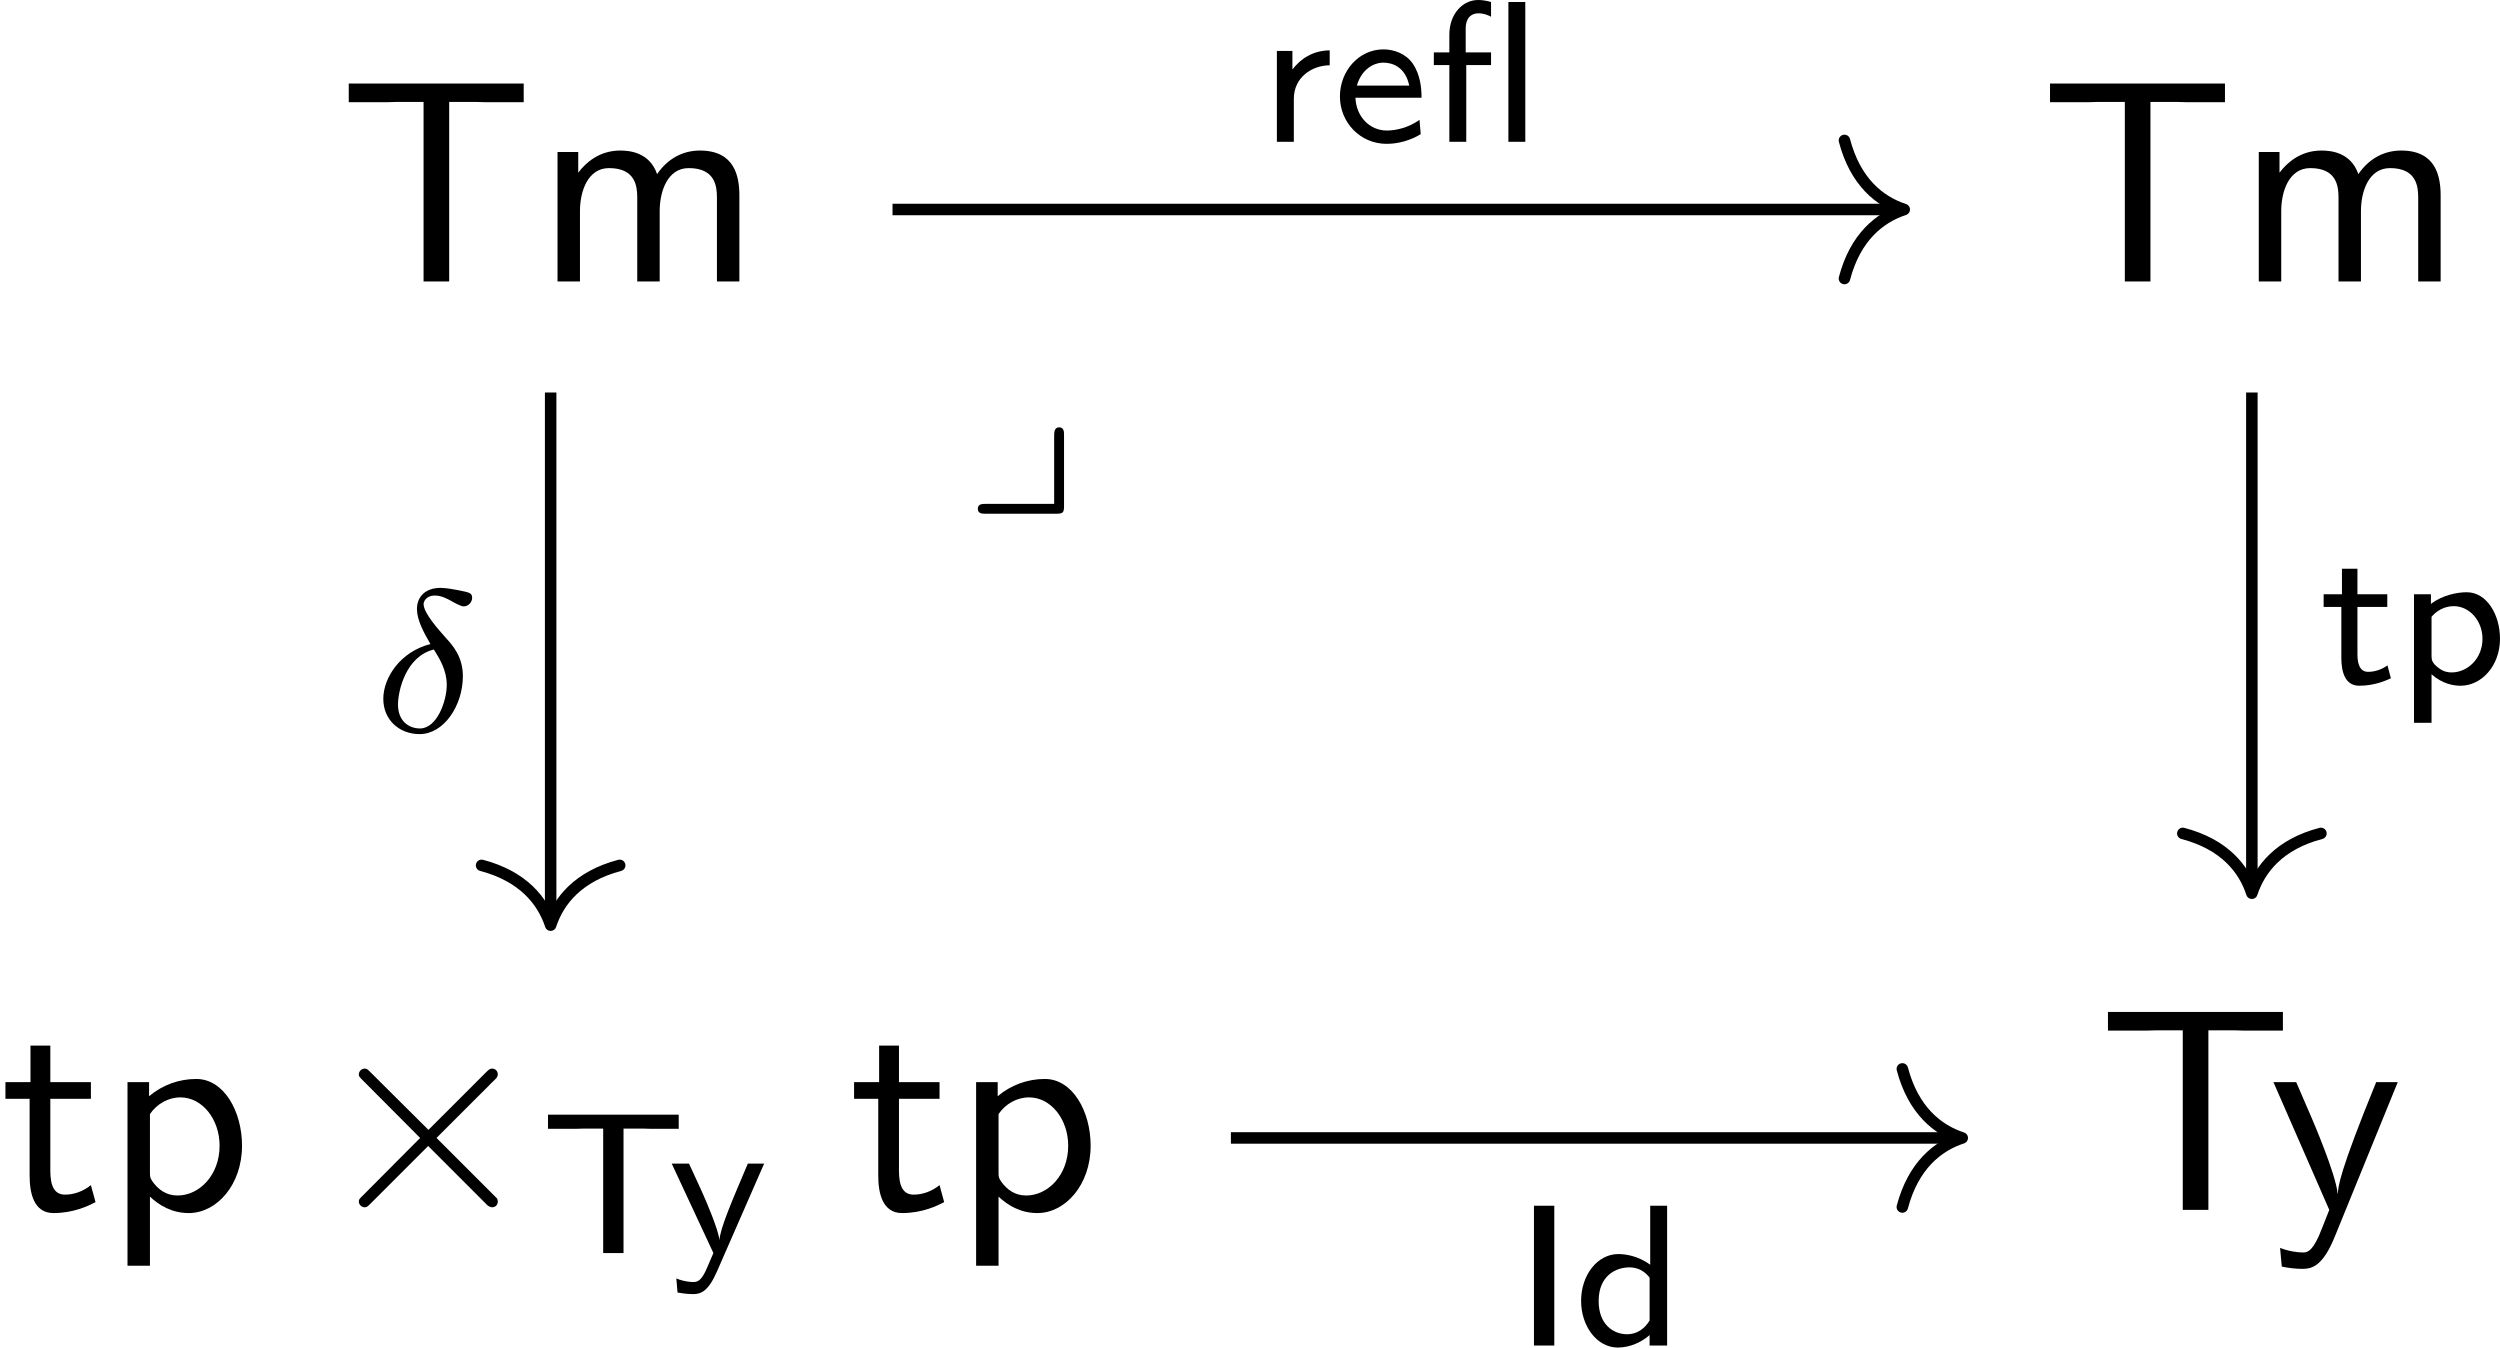 <?xml version='1.0' encoding='UTF-8'?>
<!-- This file was generated by dvisvgm 3.0.3 -->
<svg version='1.1' xmlns='http://www.w3.org/2000/svg' xmlns:xlink='http://www.w3.org/1999/xlink' width='129.83pt' height='69.981pt' viewBox='1.849 82.32 129.83 69.981'>
<defs>
<path id='g7-121' d='M3.529-2.587C3.529-2.692 3.529-2.852 3.361-2.852C3.187-2.852 3.187-2.671 3.187-2.552V-.202H.816C.704-.202 .544-.202 .544-.035C.544 .139 .697 .139 .816 .139H3.257C3.494 .139 3.529 .098 3.529-.126V-2.587Z'/>
<path id='g12-14' d='M2.057-3.034C1.011-2.769 .425-1.869 .425-1.137C.425-.398 .99 .084 1.681 .084C2.525 .084 3.18-.907 3.18-1.925C3.18-2.601 2.817-2.999 2.601-3.236C2.343-3.529 1.82-4.101 1.82-4.421C1.82-4.512 1.918-4.714 2.204-4.714C2.441-4.714 2.636-4.603 2.79-4.519C2.852-4.484 3.103-4.338 3.208-4.338C3.375-4.338 3.501-4.491 3.501-4.631C3.501-4.805 3.41-4.819 3.034-4.896C2.95-4.91 2.629-4.979 2.406-4.979C1.883-4.979 1.59-4.672 1.59-4.247C1.59-3.877 1.813-3.452 2.057-3.034ZM2.176-2.845C2.371-2.532 2.622-2.127 2.622-1.625C2.622-1.053 2.28-.112 1.695-.112C1.311-.112 .934-.363 .934-.941C.934-1.402 1.2-2.608 2.176-2.845Z'/>
<path id='g4-84' d='M3.836-6.217H4.722C4.842-6.217 4.961-6.207 5.081-6.207H6.416V-6.854H.359V-6.207H1.694C1.813-6.207 1.933-6.217 2.052-6.217H2.949V0H3.836V-6.217Z'/>
<path id='g4-109' d='M7.103-2.969C7.103-3.636 6.944-4.533 5.738-4.533C5.141-4.533 4.623-4.254 4.254-3.716C3.995-4.473 3.298-4.533 2.979-4.533C2.262-4.533 1.793-4.125 1.524-3.766V-4.483H.807V0H1.584V-2.441C1.584-3.118 1.853-3.925 2.59-3.925C3.517-3.925 3.567-3.278 3.567-2.899V0H4.344V-2.441C4.344-3.118 4.613-3.925 5.35-3.925C6.276-3.925 6.326-3.278 6.326-2.899V0H7.103V-2.969Z'/>
<path id='g4-112' d='M1.594-.458C1.903-.169 2.341 .11 2.939 .11C3.905 .11 4.782-.867 4.782-2.222C4.782-3.417 4.154-4.533 3.198-4.533C2.6-4.533 2.022-4.324 1.564-3.935V-4.423H.817V1.933H1.594V-.458ZM1.594-3.318C1.833-3.666 2.222-3.895 2.65-3.895C3.407-3.895 4.005-3.138 4.005-2.222C4.005-1.196 3.298-.498 2.55-.498C2.162-.498 1.893-.697 1.694-.966C1.594-1.116 1.594-1.136 1.594-1.315V-3.318Z'/>
<path id='g4-116' d='M1.743-3.846H3.148V-4.423H1.743V-5.689H1.056V-4.423H.189V-3.846H1.026V-1.186C1.026-.588 1.166 .11 1.853 .11C2.55 .11 3.059-.139 3.308-.269L3.148-.857C2.889-.648 2.57-.528 2.252-.528C1.883-.528 1.743-.827 1.743-1.355V-3.846Z'/>
<path id='g4-121' d='M4.443-4.423H3.696C2.401-1.255 2.381-.797 2.371-.568H2.361C2.301-1.235 1.504-3.088 1.465-3.178L.927-4.423H.139L2.072 0C1.953 .309 1.753 .807 1.714 .897C1.455 1.474 1.285 1.474 1.146 1.474C.986 1.474 .667 1.435 .369 1.315L.428 1.963C.648 2.012 .927 2.042 1.146 2.042C1.494 2.042 1.863 1.923 2.271 .907L4.443-4.423Z'/>
<path id='g2-13' d='M.946-1.898H1.559V-2.212H.932V-2.795C.932-3.093 1.096-3.178 1.245-3.178C1.4-3.178 1.524-3.113 1.559-3.093V-3.457C1.544-3.462 1.405-3.507 1.24-3.507C.857-3.507 .528-3.163 .528-2.65V-2.212H.144V-1.898H.528V0H.946V-1.898ZM2.406-3.457H1.988V0H2.406V-3.457Z'/>
<path id='g2-73' d='M.986-3.457H.483V0H.986V-3.457Z'/>
<path id='g2-84' d='M2.057-3.078H2.526C2.585-3.078 2.645-3.073 2.705-3.073H3.422V-3.422H.189V-3.073H.907C.966-3.073 1.026-3.078 1.086-3.078H1.554V0H2.057V-3.078Z'/>
<path id='g2-100' d='M2.306-3.457H1.888V-1.998C1.569-2.232 1.245-2.262 1.101-2.262C.578-2.262 .179-1.738 .179-1.106S.573 .05 1.086 .05C1.395 .05 1.684-.09 1.873-.259V0H2.306V-3.457ZM1.873-.618C1.748-.413 1.559-.279 1.32-.279C.971-.279 .613-.523 .613-1.101C.613-1.724 1.036-1.933 1.375-1.933C1.574-1.933 1.743-1.848 1.873-1.679V-.618Z'/>
<path id='g2-101' d='M2.142-.543C1.863-.344 1.549-.279 1.335-.279C.902-.279 .573-.633 .558-1.091H2.192C2.192-1.32 2.167-1.654 1.973-1.938C1.793-2.192 1.494-2.286 1.25-2.286C.643-2.286 .174-1.753 .174-1.121C.174-.483 .672 .05 1.33 .05C1.619 .05 1.918-.035 2.172-.189L2.142-.543ZM.593-1.39C.707-1.788 1.001-1.958 1.25-1.958C1.469-1.958 1.793-1.853 1.888-1.39H.593Z'/>
<path id='g2-112' d='M.857-.234C1.121 .005 1.405 .05 1.574 .05C2.102 .05 2.55-.453 2.55-1.111C2.55-1.709 2.222-2.262 1.729-2.262C1.504-2.262 1.131-2.197 .842-1.973V-2.212H.423V.966H.857V-.234ZM.857-1.654C.971-1.793 1.166-1.918 1.405-1.918C1.803-1.918 2.117-1.549 2.117-1.111C2.117-.618 1.743-.279 1.355-.279C1.28-.279 1.156-.289 1.026-.394C.877-.508 .857-.583 .857-.677V-1.654Z'/>
<path id='g2-114' d='M.842-1.061C.842-1.599 1.29-1.888 1.729-1.893V-2.262C1.31-2.257 1.006-2.052 .807-1.788V-2.247H.423V0H.842V-1.061Z'/>
<path id='g2-116' d='M.936-1.898H1.674V-2.212H.936V-2.844H.553V-2.212H.1V-1.898H.538V-.638C.538-.304 .623 .05 .981 .05S1.614-.065 1.763-.134L1.679-.453C1.514-.334 1.34-.294 1.2-.294C.991-.294 .936-.498 .936-.727V-1.898Z'/>
<path id='g2-121' d='M2.361-2.212H1.958C1.554-1.26 1.275-.618 1.255-.314C1.245-.453 1.156-.702 1.066-.936C.986-1.136 .907-1.335 .817-1.529L.503-2.212H.075L1.106 0C1.046 .144 .946 .374 .917 .438C.812 .648 .742 .717 .608 .717C.588 .717 .403 .717 .189 .628L.219 .976C.264 .986 .448 1.016 .603 1.016C.802 1.016 .981 .941 1.191 .463L2.361-2.212Z'/>
<path id='g8-2' d='M3.875-2.77L1.883-4.752C1.763-4.872 1.743-4.892 1.664-4.892C1.564-4.892 1.465-4.802 1.465-4.692C1.465-4.623 1.484-4.603 1.594-4.493L3.587-2.491L1.594-.488C1.484-.379 1.465-.359 1.465-.289C1.465-.179 1.564-.09 1.664-.09C1.743-.09 1.763-.11 1.883-.229L3.866-2.212L5.928-.149C5.948-.139 6.017-.09 6.077-.09C6.197-.09 6.276-.179 6.276-.289C6.276-.309 6.276-.349 6.247-.399C6.237-.418 4.653-1.983 4.154-2.491L5.978-4.314C6.027-4.374 6.177-4.503 6.227-4.563C6.237-4.583 6.276-4.623 6.276-4.692C6.276-4.802 6.197-4.892 6.077-4.892C5.998-4.892 5.958-4.852 5.848-4.742L3.875-2.77Z'/>
<use id='g3-13' xlink:href='#g2-13' transform='scale(1.4)'/>
<use id='g3-73' xlink:href='#g2-73' transform='scale(1.4)'/>
<use id='g3-84' xlink:href='#g2-84' transform='scale(1.4)'/>
<use id='g3-100' xlink:href='#g2-100' transform='scale(1.4)'/>
<use id='g3-101' xlink:href='#g2-101' transform='scale(1.4)'/>
<use id='g3-112' xlink:href='#g2-112' transform='scale(1.4)'/>
<use id='g3-114' xlink:href='#g2-114' transform='scale(1.4)'/>
<use id='g3-116' xlink:href='#g2-116' transform='scale(1.4)'/>
<use id='g3-121' xlink:href='#g2-121' transform='scale(1.4)'/>
</defs>
<g id='page1' transform='matrix(1.5 0 0 1.5 0 0)'>
<g transform='matrix(1 0 0 1 -54.292 18.106)'>
<use x='67.24' y='46.519' xlink:href='#g4-84'/>
<use x='74.02' y='46.519' xlink:href='#g4-109'/>
</g>
<g transform='matrix(1 0 0 1 -54.292 18.106)'>
<use x='126.14' y='46.519' xlink:href='#g4-84'/>
<use x='132.92' y='46.519' xlink:href='#g4-109'/>
</g>
<g transform='matrix(1 0 0 1 -66.008 18.106)'>
<use x='67.24' y='78.662' xlink:href='#g4-116'/>
<use x='70.838' y='78.662' xlink:href='#g4-112'/>
<use x='78.199' y='78.662' xlink:href='#g8-2'/>
<use x='85.948' y='80.156' xlink:href='#g3-84'/>
<use x='90.391' y='80.156' xlink:href='#g3-121'/>
<use x='96.621' y='78.662' xlink:href='#g4-116'/>
<use x='100.218' y='78.662' xlink:href='#g4-112'/>
</g>
<g transform='matrix(1 0 0 1 -52.286 18.106)'>
<use x='126.14' y='78.662' xlink:href='#g4-84'/>
<use x='132.089' y='78.662' xlink:href='#g4-121'/>
</g>
<path d='M32.133 62.133H66.961' stroke='#000' fill='none' stroke-width='.398' stroke-miterlimit='10'/>
<path d='M65.09 59.742C65.465 61.176 66.309 61.855 67.16 62.133C66.309 62.414 65.465 63.09 65.09 64.523' stroke='#000' fill='none' stroke-width='.398' stroke-miterlimit='10' stroke-linecap='round' stroke-linejoin='round'/>
<g transform='matrix(1 0 0 1 .96 -18.872)'>
<use x='43.888' y='78.662' xlink:href='#g3-114'/>
<use x='46.419' y='78.662' xlink:href='#g3-101'/>
<use x='49.712' y='78.662' xlink:href='#g3-13'/>
</g>
<path d='M20.297 68.469V86.711' stroke='#000' fill='none' stroke-width='.398' stroke-miterlimit='10'/>
<path d='M22.687 84.84C21.254 85.219 20.574 86.063 20.297 86.91C20.016 86.063 19.34 85.219 17.906 84.84' stroke='#000' fill='none' stroke-width='.398' stroke-miterlimit='10' stroke-linecap='round' stroke-linejoin='round'/>
<g transform='matrix(1 0 0 1 -29.81 1.55)'>
<use x='43.888' y='78.662' xlink:href='#g12-14'/>
</g>
<g transform='matrix(1 0 0 1 -9.346 -6.135)'>
<use x='43.888' y='78.662' xlink:href='#g7-121'/>
</g>
<path d='M79.195 68.469V85.605' stroke='#000' fill='none' stroke-width='.398' stroke-miterlimit='10'/>
<path d='M81.586 83.734C80.152 84.109 79.477 84.953 79.195 85.805C78.918 84.953 78.238 84.109 76.805 83.734' stroke='#000' fill='none' stroke-width='.398' stroke-miterlimit='10' stroke-linecap='round' stroke-linejoin='round'/>
<g transform='matrix(1 0 0 1 37.652 -.111)'>
<use x='43.888' y='78.662' xlink:href='#g3-116'/>
<use x='46.564' y='78.662' xlink:href='#g3-112'/>
</g>
<path d='M43.848 94.277H68.969' stroke='#000' fill='none' stroke-width='.398' stroke-miterlimit='10'/>
<path d='M67.094 91.887C67.473 93.32 68.316 94 69.168 94.277C68.316 94.555 67.473 95.234 67.094 96.668' stroke='#000' fill='none' stroke-width='.398' stroke-miterlimit='10' stroke-linecap='round' stroke-linejoin='round'/>
<g transform='matrix(1 0 0 1 9.776 22.802)'>
<use x='43.888' y='78.662' xlink:href='#g3-73'/>
<use x='45.946' y='78.662' xlink:href='#g3-100'/>
</g>
</g>
</svg>